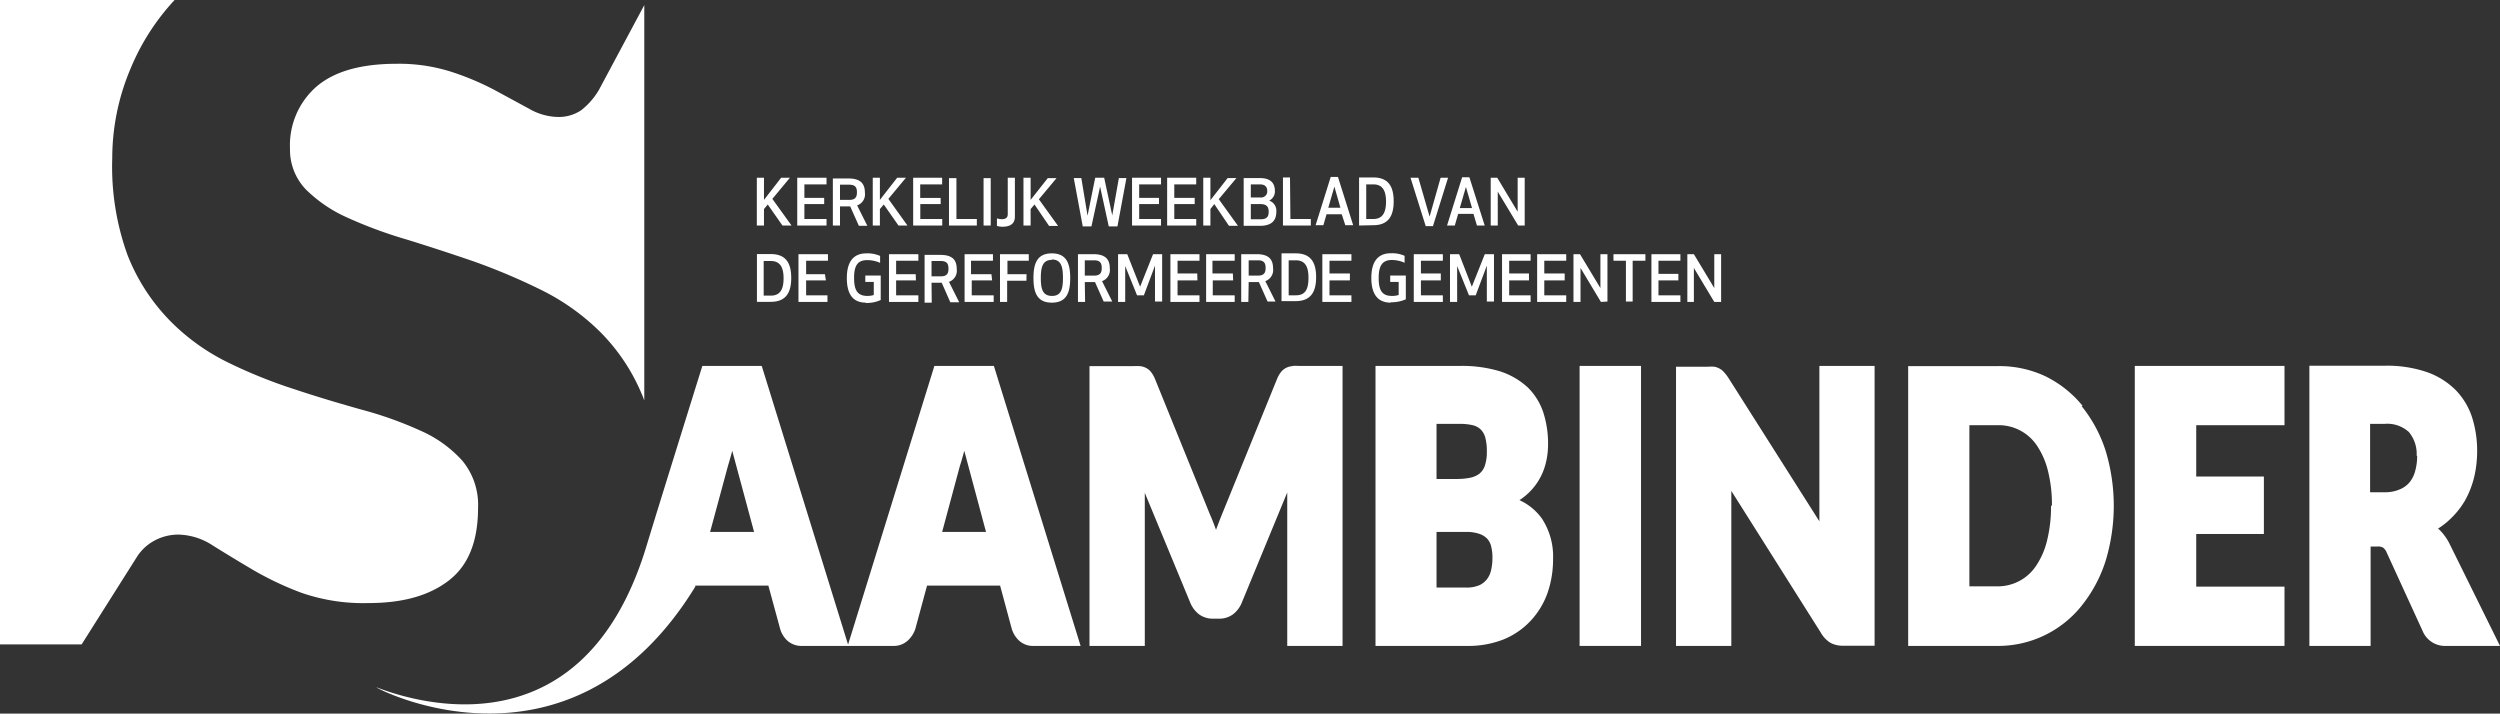 <svg xmlns="http://www.w3.org/2000/svg" viewBox="0 0 245 69.93"><rect x="0" y="0" width="245" height="69.93" fill="#333333" stroke="none"/><defs><style>.cls-1{fill:#fff;}</style></defs><g id="Laag_2" data-name="Laag 2"><g id="Laag_1-2" data-name="Laag 1"><path class="cls-1" d="M63.14,39.22V.5L58.7,8.8a7,7,0,0,1-1.74,2,3.94,3.94,0,0,1-2.36.66,5.81,5.81,0,0,1-2.74-.8l-3.32-1.8a26.62,26.62,0,0,0-4.24-1.8,16.85,16.85,0,0,0-5.43-.81Q33.61,6.25,31,8.5a7.62,7.62,0,0,0-2.58,6.06,5.61,5.61,0,0,0,1.55,4,13.59,13.59,0,0,0,4.08,2.77,43.54,43.54,0,0,0,5.76,2.13q3.24,1,6.62,2.16a60.75,60.75,0,0,1,6.62,2.8,22.09,22.09,0,0,1,5.76,4.1,19,19,0,0,1,4.07,6.07,5.83,5.83,0,0,1,.23.58M59.55,63.15h3.59V56c-.18.59-.39,1.18-.61,1.75a25,25,0,0,1-3,5.43M17.11,0H0V63.15H8l5.39-8.53A4.61,4.61,0,0,1,15.1,53a4.93,4.93,0,0,1,2.38-.61,6.36,6.36,0,0,1,3.36,1.06c1.12.7,2.4,1.48,3.82,2.32a30.65,30.65,0,0,0,4.9,2.33,18.46,18.46,0,0,0,6.54,1c3.4,0,6-.74,7.92-2.24s2.83-3.87,2.83-7.12a6.76,6.76,0,0,0-1.55-4.6,12,12,0,0,0-4.08-2.93,37,37,0,0,0-5.73-2.05c-2.14-.6-4.34-1.25-6.59-2a48.68,48.68,0,0,1-6.6-2.66,20.72,20.72,0,0,1-5.73-4.16A19.24,19.24,0,0,1,12.5,25,25.43,25.43,0,0,1,11,15.51a22.55,22.55,0,0,1,1.83-8.87A22.43,22.43,0,0,1,17.11,0"/><path class="cls-1" d="M18,42c1.48,0,1.54,1,1.54,2.16H16.18C16.25,42.91,16.63,42,18,42m-3.76,2.79c0,2.74,1,4.44,3.85,4.44a7.83,7.83,0,0,0,3-.53V47.1a6.76,6.76,0,0,1-2.69.5c-1.73,0-2.19-.83-2.22-2.09h5.26c0-.28,0-.55,0-.83,0-2.34-.48-4.3-3.46-4.3-2.76,0-3.76,1.71-3.76,4.43M9,42a3.67,3.67,0,0,1,1.83.49v4.68A3.67,3.67,0,0,1,9,47.64c-1.66,0-1.91-1.25-1.91-2.83S7.38,42,9,42m-.44-1.6c-2.47,0-3.39,1.67-3.39,4.43s.92,4.44,3.39,4.44a4.47,4.47,0,0,0,2.74-.88l.31.67h1.11V36.35H10.87V41a4.32,4.32,0,0,0-2.27-.66"/><path class="cls-1" d="M126.68,35.88a1.62,1.62,0,0,0-.62.16,1.55,1.55,0,0,0-.53.43,2.75,2.75,0,0,0-.38.67l-5.41,13.3c-.2.49-.39,1-.57,1.48h0c-.18-.49-.37-1-.56-1.42l-5.42-13.36a2.75,2.75,0,0,0-.38-.67,1.55,1.55,0,0,0-.53-.43,1.62,1.62,0,0,0-.62-.16,5.53,5.53,0,0,0-.6,0h-4.29V63.3h5.42v-15L116.62,59a2.77,2.77,0,0,0,.88,1.2,2.26,2.26,0,0,0,1.34.43h.66a2.26,2.26,0,0,0,1.34-.43,2.77,2.77,0,0,0,.88-1.2l4.43-10.74V63.3h5.42V35.86h-4.29a5.44,5.44,0,0,0-.6,0"/><path class="cls-1" d="M96.63,52.13h-4.3l1.74-6.47c.14-.42.28-.92.43-1.48Zm-22.73,0H69.59l1.75-6.47c.13-.42.27-.92.42-1.48Zm32,11.17-8.5-27.44H91.57L83.11,63.17,74.65,35.86H68.83S64.51,49.7,63.38,53.43C56.83,75.27,38.65,68,36.9,67.36c-.81-.31,18.79,10.43,31.24-9.87,0,0,0-.1,0-.1h7.16l1.14,4.19a2.51,2.51,0,0,0,.73,1.21,2.06,2.06,0,0,0,1.42.51h9a2,2,0,0,0,1.41-.56,2.67,2.67,0,0,0,.72-1.17l1.13-4.18h7.16l1.13,4.19a2.6,2.6,0,0,0,.74,1.21,2,2,0,0,0,1.42.51Z"/><path class="cls-1" d="M201,49.57a13.66,13.66,0,0,1-.39,3.41h0a7.63,7.63,0,0,1-1.08,2.48,4.5,4.5,0,0,1-3.9,2H193V41.67h2.72a4.5,4.5,0,0,1,3.9,2,7.63,7.63,0,0,1,1.08,2.48,13.55,13.55,0,0,1,.39,3.39m3-9.77a10.84,10.84,0,0,0-3.63-2.89,10.58,10.58,0,0,0-4.72-1h-8.74V63.3h8.74A10.46,10.46,0,0,0,204,59.36,13.6,13.6,0,0,0,206.34,55a18.61,18.61,0,0,0,0-10.86A13.6,13.6,0,0,0,204,39.8"/><polygon class="cls-1" points="209.21 63.3 223.88 63.3 223.88 57.49 215.23 57.49 215.23 52.33 221.86 52.33 221.86 46.7 215.23 46.7 215.23 41.67 223.88 41.67 223.88 35.86 209.21 35.86 209.21 63.3"/><path class="cls-1" d="M236.88,44.67a5.36,5.36,0,0,1-.19,1.48,2.91,2.91,0,0,1-.54,1.1,2.45,2.45,0,0,1-1,.72,3.54,3.54,0,0,1-1.47.27h-1.41v-6.7h1.41a3.13,3.13,0,0,1,2.39.8,3.33,3.33,0,0,1,.76,2.33m3.25,8.67a5.19,5.19,0,0,0-.84-1.24,2.91,2.91,0,0,0-.31-.3,7.18,7.18,0,0,0,1.19-.93A8.1,8.1,0,0,0,241.6,49a9.22,9.22,0,0,0,.87-2.25,11,11,0,0,0,.29-2.55,10.79,10.79,0,0,0-.49-3.28,6.89,6.89,0,0,0-1.61-2.69,7.47,7.47,0,0,0-2.84-1.77,12.1,12.1,0,0,0-4.09-.62h-7.41V63.3h6V53.56H233a.94.94,0,0,1,.56.12,1.23,1.23,0,0,1,.35.5l3.5,7.64a2.37,2.37,0,0,0,2.27,1.48H245Z"/><rect class="cls-1" x="154.8" y="35.86" width="6.02" height="27.44"/><path class="cls-1" d="M145,46.41a2.3,2.3,0,0,1-.88.4,6.69,6.69,0,0,1-1.34.13h-2v-5.4h2.31a5.33,5.33,0,0,1,1.28.14,1.66,1.66,0,0,1,.74.41,1.76,1.76,0,0,1,.44.76,5.07,5.07,0,0,1,.16,1.41,4.17,4.17,0,0,1-.2,1.39,1.64,1.64,0,0,1-.52.76m-4.21,5.72h2.86a3.85,3.85,0,0,1,1.34.19,1.86,1.86,0,0,1,.76.47,1.69,1.69,0,0,1,.39.74,4.47,4.47,0,0,1,.13,1.16,5.35,5.35,0,0,1-.12,1.13,2.23,2.23,0,0,1-.38.89,2,2,0,0,1-.76.63,3.12,3.12,0,0,1-1.34.24h-2.88Zm8.1-3.1a6,6,0,0,0,2.61-3.66,7.48,7.48,0,0,0,.22-1.84,9.92,9.92,0,0,0-.47-3.12,6.11,6.11,0,0,0-1.55-2.47A7.31,7.31,0,0,0,147,36.39a12.75,12.75,0,0,0-3.89-.53h-8.31V63.3h9a9.36,9.36,0,0,0,3.58-.65A7.52,7.52,0,0,0,150,60.84a7.81,7.81,0,0,0,1.65-2.71,10,10,0,0,0,.55-3.32,6.76,6.76,0,0,0-1.1-4A5.59,5.59,0,0,0,148.88,49"/><path class="cls-1" d="M178.3,50.35v.74l-8.88-14a4.13,4.13,0,0,0-.41-.55,1.67,1.67,0,0,0-1-.6,3.92,3.92,0,0,0-.63,0h-3.13V63.3h5.42V48.63c0-.17,0-.34,0-.52L178.44,62a2.75,2.75,0,0,0,.95,1,2.5,2.5,0,0,0,1.22.28h3.1V35.86H178.3Z"/><path class="cls-1" d="M168.67,29.59V24.91H168l0,3.32-2-3.32h-.64v4.68H166l0-3.33,2,3.33Zm-4.19-2.75h-1.95V25.55h2.15v-.64h-2.84v4.68h2.84v-.65h-2.15V27.48h1.95Zm-3.23-1.29v-.64h-3.13v.64h1.22v4H160v-4Zm-3.72,4V24.91h-.69l0,3.32-2-3.32h-.64v4.68h.69l0-3.33,2,3.33Zm-4.19-2.75h-2V25.55h2.15v-.64h-2.85v4.68h2.85v-.65h-2.15V27.48h2Zm-3.5,0H147.9V25.55H150v-.64H147.2v4.68H150v-.65H147.9V27.48h1.94Zm-4.13-.77,0,3.52h.7V24.91h-.9l-1.27,3.19L143,24.91h-.9v4.68h.7l0-3.52,1.16,2.87h.66Zm-4.51.77h-1.95V25.55h2.15v-.64h-2.85v4.68h2.85v-.65h-2.15V27.48h1.95Zm-4.91,2.82a3.39,3.39,0,0,0,1.48-.29V27h-1.53v.63h.83v1.28a2.15,2.15,0,0,1-.67.09c-1,0-1.29-.61-1.29-1.76s.33-1.76,1.29-1.76a3.06,3.06,0,0,1,1.25.27v-.68a3,3,0,0,0-1.34-.25c-1.41,0-1.92,1-1.92,2.42S134.9,29.66,136.29,29.66Zm-4-2.82h-2V25.55h2.15v-.64h-2.85v4.68h2.85v-.65h-2.15V27.48h2Zm-6-1.29H127c.94,0,1.23.68,1.23,1.7S128,28.94,127,28.94h-.71Zm.69,4c1.55,0,2-1,2-2.34s-.43-2.34-2-2.34h-1.39v4.68Zm-4.61-4h.92c.65,0,.74.36.74.75s-.09.75-.74.75h-.92Zm0,2.13h1l.85,1.91H125l-1-2a1.15,1.15,0,0,0,.76-1.25c0-.85-.39-1.39-1.6-1.39h-1.52v4.68h.7Zm-1.55-.84h-2V25.55H121v-.64H118.2v4.68H121v-.65h-2.15V27.48h2Zm-3.49,0H115.4V25.55h2.15v-.64H114.7v4.68h2.85v-.65H115.4V27.48h1.95Zm-4.14-.77,0,3.52h.7V24.91H113l-1.27,3.19-1.26-3.19h-.9v4.68h.7l0-3.52,1.16,2.87h.67Zm-6.88-.52h.92c.65,0,.74.36.74.75s-.09.75-.74.75h-.92Zm0,2.13h1l.85,1.91H109l-1-2a1.15,1.15,0,0,0,.76-1.25c0-.85-.39-1.39-1.6-1.39h-1.52v4.68h.7Zm-3.23-2.21c.89,0,1.09.67,1.09,1.78S104,29,103.1,29,102,28.36,102,27.25s.2-1.78,1.08-1.78m0,4.19c1.51,0,1.8-1.09,1.8-2.41s-.29-2.42-1.8-2.42-1.8,1.1-1.8,2.42.3,2.41,1.8,2.41m-2.48-2.79H98.73V25.55h2.09v-.64H98v4.68h.7V27.51h1.89Zm-3.44,0h-2V25.55h2.15v-.64H94.53v4.68h2.85v-.65H95.23V27.48h2Zm-5.87-1.29h.93c.64,0,.73.36.73.75s-.09.75-.73.75h-.93Zm0,2.13h1l.84,1.91H94l-1-2a1.15,1.15,0,0,0,.76-1.25c0-.85-.38-1.39-1.59-1.39H90.61v4.68h.7Zm-1.55-.84H87.82V25.55H90v-.64H87.12v4.68H90v-.65H87.82V27.48h1.94Zm-4.9,2.82a3.3,3.3,0,0,0,1.47-.29V27H84.8v.63h.83v1.28A2.08,2.08,0,0,1,85,29c-1,0-1.3-.61-1.3-1.76S84,25.49,85,25.49a3.13,3.13,0,0,1,1.25.27v-.68a3.09,3.09,0,0,0-1.34-.25c-1.41,0-1.92,1-1.92,2.42S83.47,29.66,84.86,29.66Zm-4-2.82H79V25.55h2.14v-.64H78.25v4.68h2.84v-.65H79V27.48h1.94Zm-6-1.29h.71c.94,0,1.24.68,1.24,1.7s-.3,1.69-1.24,1.69h-.71Zm.7,4c1.55,0,2-1,2-2.34s-.43-2.34-2-2.34H74.18v4.68Z"/><path class="cls-1" d="M149.42,22.1V17.42h-.69l0,3.33-2-3.33h-.64V22.1h.69l0-3.32,2,3.32Zm-5.16-1.71h-1.2l.6-2.07Zm.48,1.71h.76L144,17.37h-.71l-1.48,4.73h.76l.33-1.14h1.5Zm-3.56-4.68-1.08,3.81L139,17.42h-.77l1.49,4.74h.71l1.48-4.74Zm-7.29.65h.71c.93,0,1.23.68,1.23,1.69s-.3,1.7-1.23,1.7h-.71Zm.69,4c1.55,0,2-1,2-2.34s-.43-2.34-2-2.34h-1.39V22.1Zm-3.22-1.71h-1.19l.6-2.07Zm.48,1.71h.77l-1.49-4.73h-.71l-1.48,4.73h.76L130,21h1.49Zm-5.42-4.68h-.69V22.1h2.73v-.64h-2Zm-2.23,1.31a.6.6,0,0,1-.69.65h-.92V18.07h.89c.61,0,.72.35.72.66M122.58,20h.94c.6,0,.81.26.81.74s-.16.75-.81.75h-.94Zm-.7,2.13h1.61c1.21,0,1.59-.6,1.59-1.37a1.05,1.05,0,0,0-.7-1.1,1,1,0,0,0,.56-.93c0-.72-.34-1.28-1.49-1.28h-1.57Zm-1.44,0h.88l-1.88-2.61,1.73-2.07h-.86l-1.69,2.17V17.42h-.7V22.1h.7V20.49L119,20Zm-3.36-2.74h-2V18.07h2.15v-.65h-2.85V22.1h2.85v-.64h-2.15V20h2Zm-3.5,0h-1.94V18.07h2.14v-.65h-2.84V22.1h2.84v-.64h-2.14V20h1.94Zm-7,1.75-.61-3.69h-.74l.88,4.74h.85l.85-3.9.85,3.9h.85l.88-4.74h-.74L109,21.11l-.79-3.69h-.88Zm-3.77,1h.88l-1.88-2.61,1.73-2.07h-.86L101,19.59V17.42h-.7V22.1h.7V20.49l.38-.45Zm-5.11,0a2,2,0,0,0,.53.08c.86,0,1.23-.36,1.23-1V17.42h-.7V21c0,.35-.24.48-.57.48a1.56,1.56,0,0,1-.49-.08Zm-.61-4.68h-.7V22.1h.7Zm-3.36,0H93V22.1h2.73v-.64h-2Zm-1.55,1.94h-2V18.07h2.15v-.65H89.49V22.1h2.85v-.64H90.19V20h2ZM88.05,22.1h.88l-1.87-2.61,1.72-2.07h-.86l-1.69,2.17V17.42h-.7V22.1h.7V20.49l.38-.45Zm-5.73-4h.92c.65,0,.74.36.74.74s-.09.75-.74.75h-.92Zm0,2.13h1l.85,1.9H85l-1-2a1.15,1.15,0,0,0,.76-1.25c0-.84-.39-1.39-1.6-1.39H81.62V22.1h.7Zm-1.55-.84H78.83V18.07H81v-.65H78.13V22.1H81v-.64H78.83V20h1.94ZM76.68,22.1h.89l-1.88-2.61,1.72-2.07h-.86l-1.68,2.17V17.42h-.7V22.1h.7V20.49l.37-.45Z"/></g></g></svg>